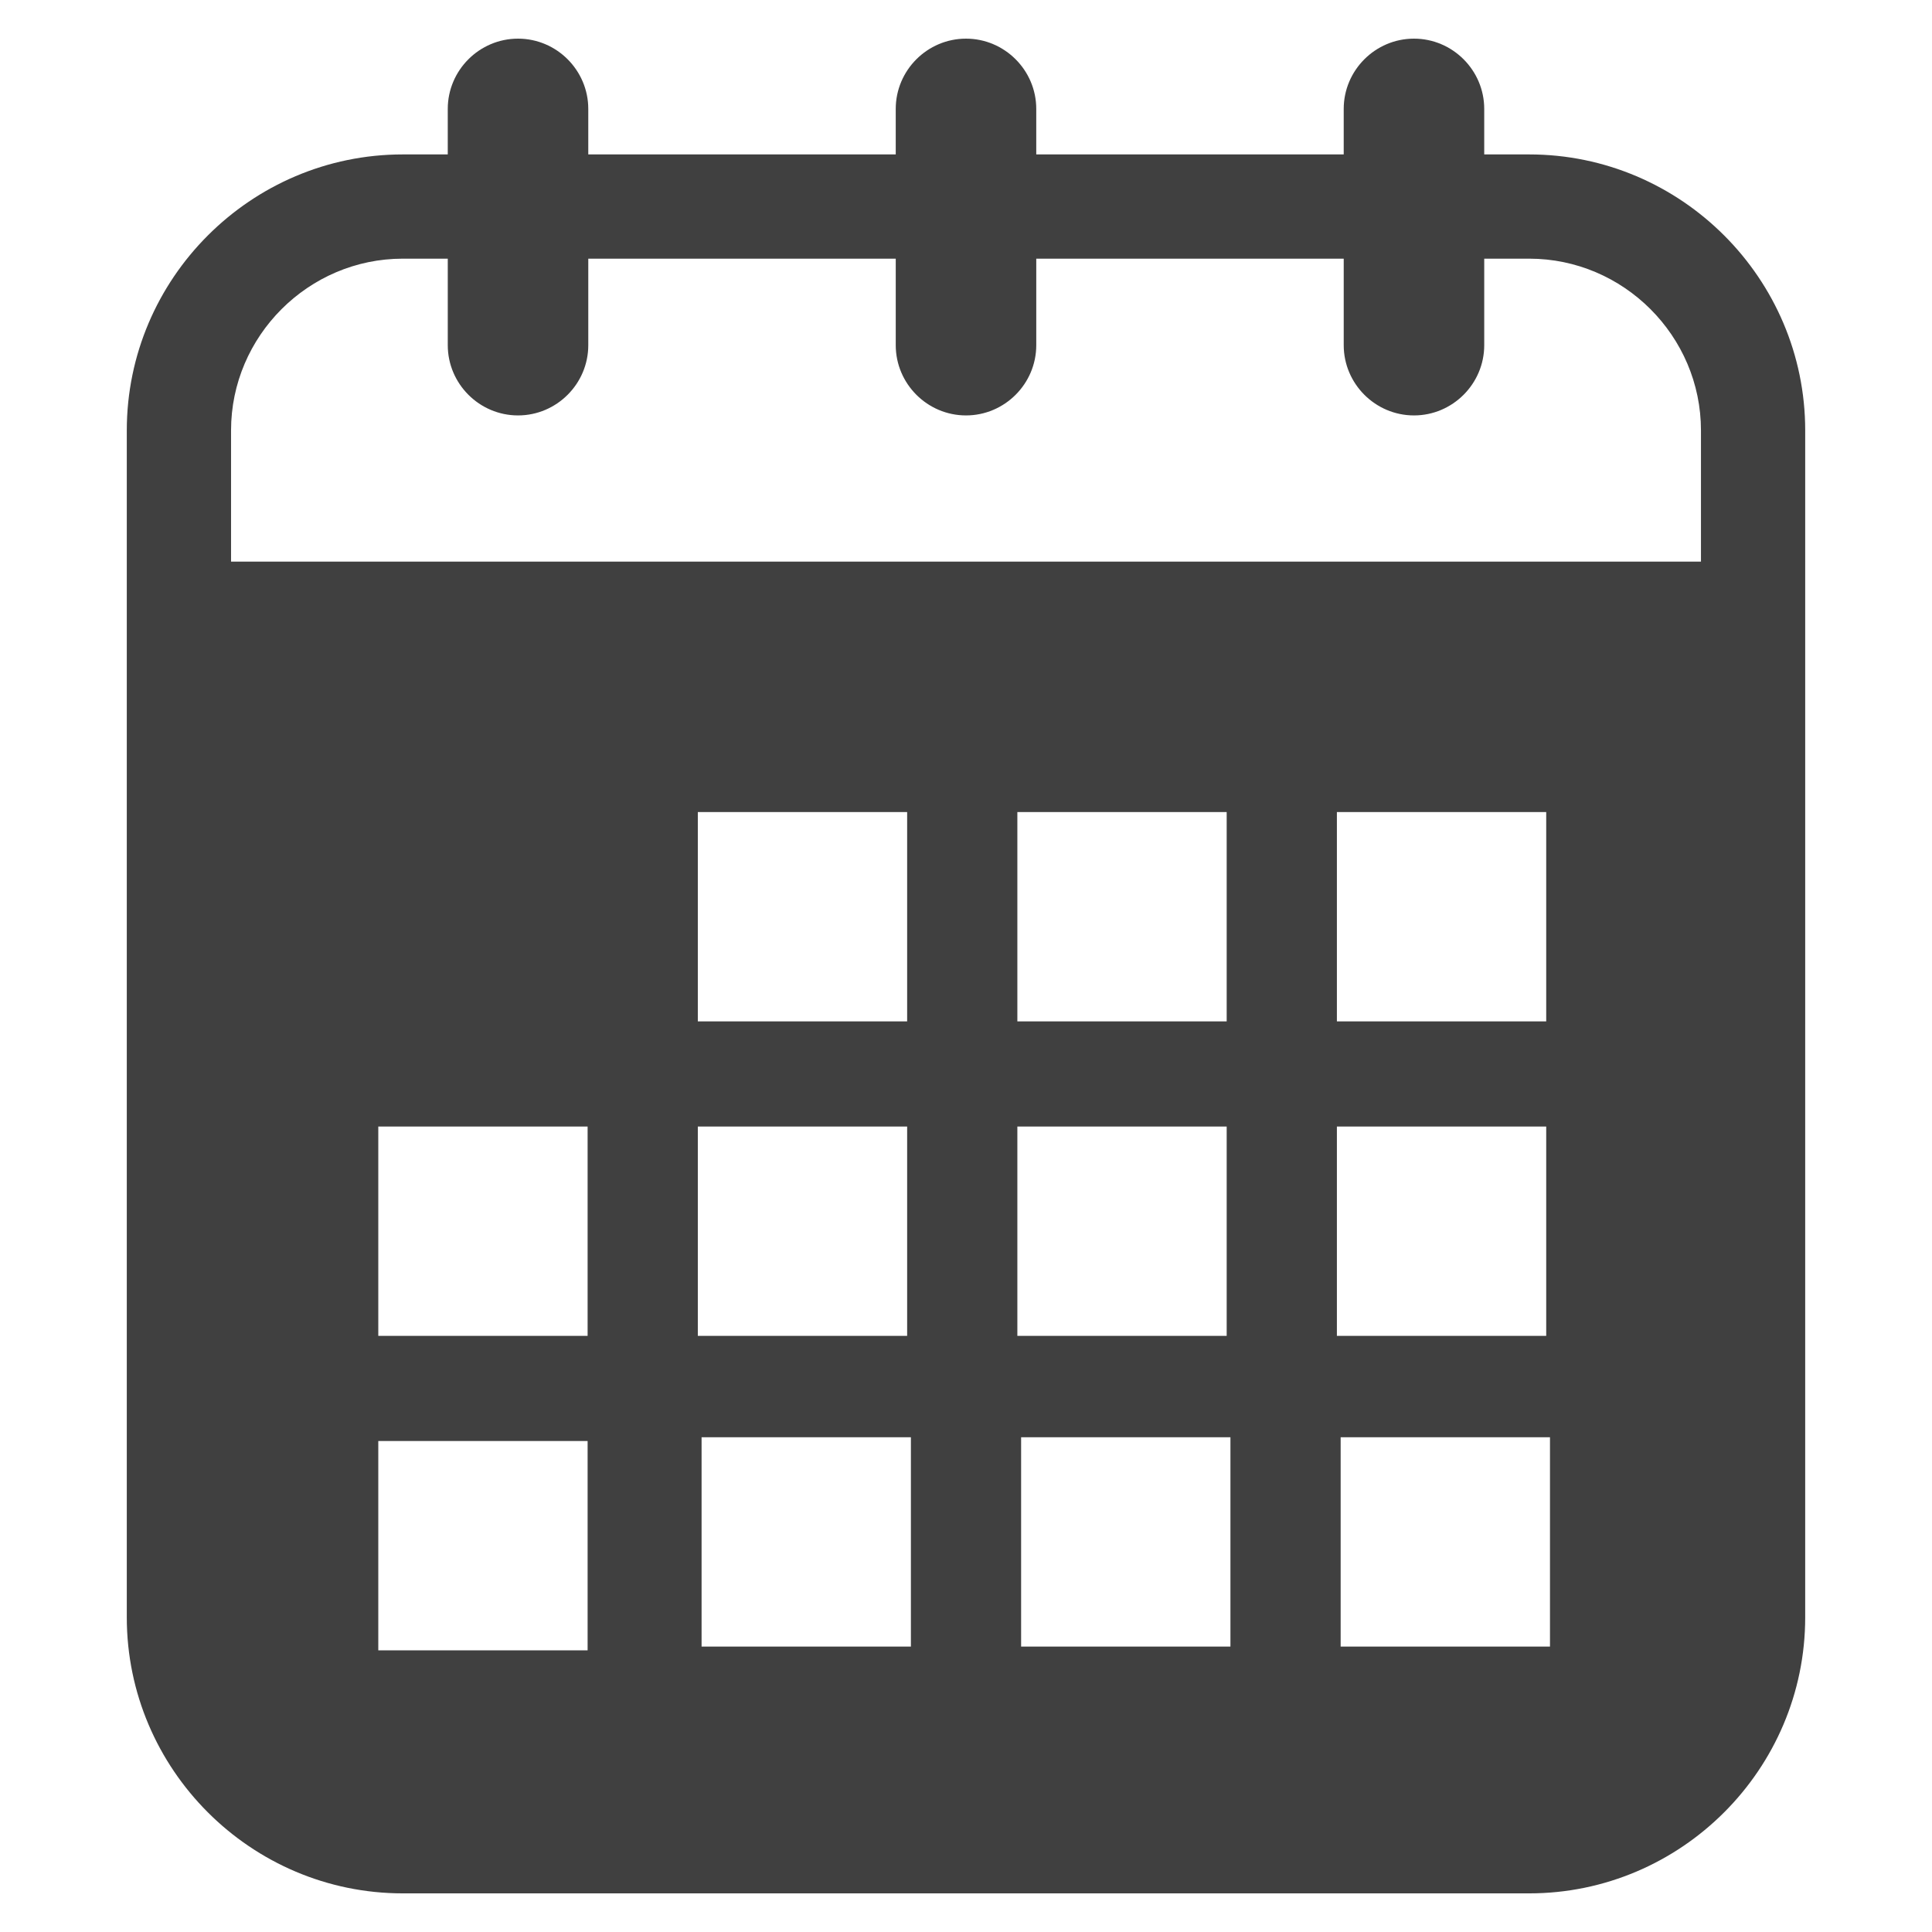 <?xml version="1.0" encoding="UTF-8"?><svg id="Ebene_1" xmlns="http://www.w3.org/2000/svg" viewBox="0 0 400 400"><defs><style>.cls-1{fill:#404040;fill-rule:evenodd;}</style></defs><path class="cls-1" d="m356.971,48.749c-10.352-10.352-24.639-16.777-40.366-16.777h-9.312v-9.424c0-8.001-6.544-14.547-14.545-14.547s-14.546,6.546-14.546,14.547v9.424h-63.656v-9.424c0-8.001-6.545-14.547-14.546-14.547s-14.546,6.546-14.546,14.547v9.424h-63.657v-9.424c0-8.001-6.544-14.547-14.545-14.547s-14.546,6.546-14.546,14.547v9.424h-9.311c-15.724,0-30.014,6.425-40.364,16.777-10.353,10.352-16.779,24.64-16.779,40.366v245.743c0,15.726,6.426,30.013,16.779,40.366,10.351,10.351,24.64,16.777,40.364,16.777h233.21c15.726,0,30.014-6.426,40.366-16.777,10.352-10.352,16.777-24.64,16.777-40.366V89.114c0-15.725-6.425-30.013-16.777-40.366ZM121.659,341.686h-43.339v-43.339h43.339v43.339Zm0-65.109h-43.339v-43.339h43.339v43.339Zm66.156-43.339v43.339h-43.339v-43.339h43.339Zm-43.339-21.771v-43.34h43.339v43.34h-43.339Zm44.117,129.441h-43.339v-43.339h43.339v43.339Zm65.378-107.67v43.339h-43.339v-43.339h43.339Zm-43.339-21.771v-43.34h43.339v43.34h-43.339Zm44.117,129.441h-43.339v-43.339h43.339v43.339Zm65.379-107.67v43.339h-43.339v-43.339h43.339Zm-43.339-21.771v-43.34h43.339v43.34h-43.339Zm44.117,129.441h-43.339v-43.339h43.339v43.339Zm31.261-224.634H47.836v-27.16c0-9.768,4.004-18.655,10.455-25.106,6.449-6.45,15.338-10.454,25.104-10.454h9.311v17.909c0,8.001,6.547,14.546,14.546,14.546s14.545-6.545,14.545-14.546v-17.909h63.657v17.909c0,8.001,6.545,14.546,14.546,14.546s14.546-6.545,14.546-14.546v-17.909h63.656v17.909c0,8.001,6.547,14.546,14.546,14.546s14.545-6.545,14.545-14.546v-17.909h9.312c9.768,0,18.656,4.004,25.107,10.454,6.448,6.45,10.454,15.338,10.454,25.106v27.16Z"/></svg>